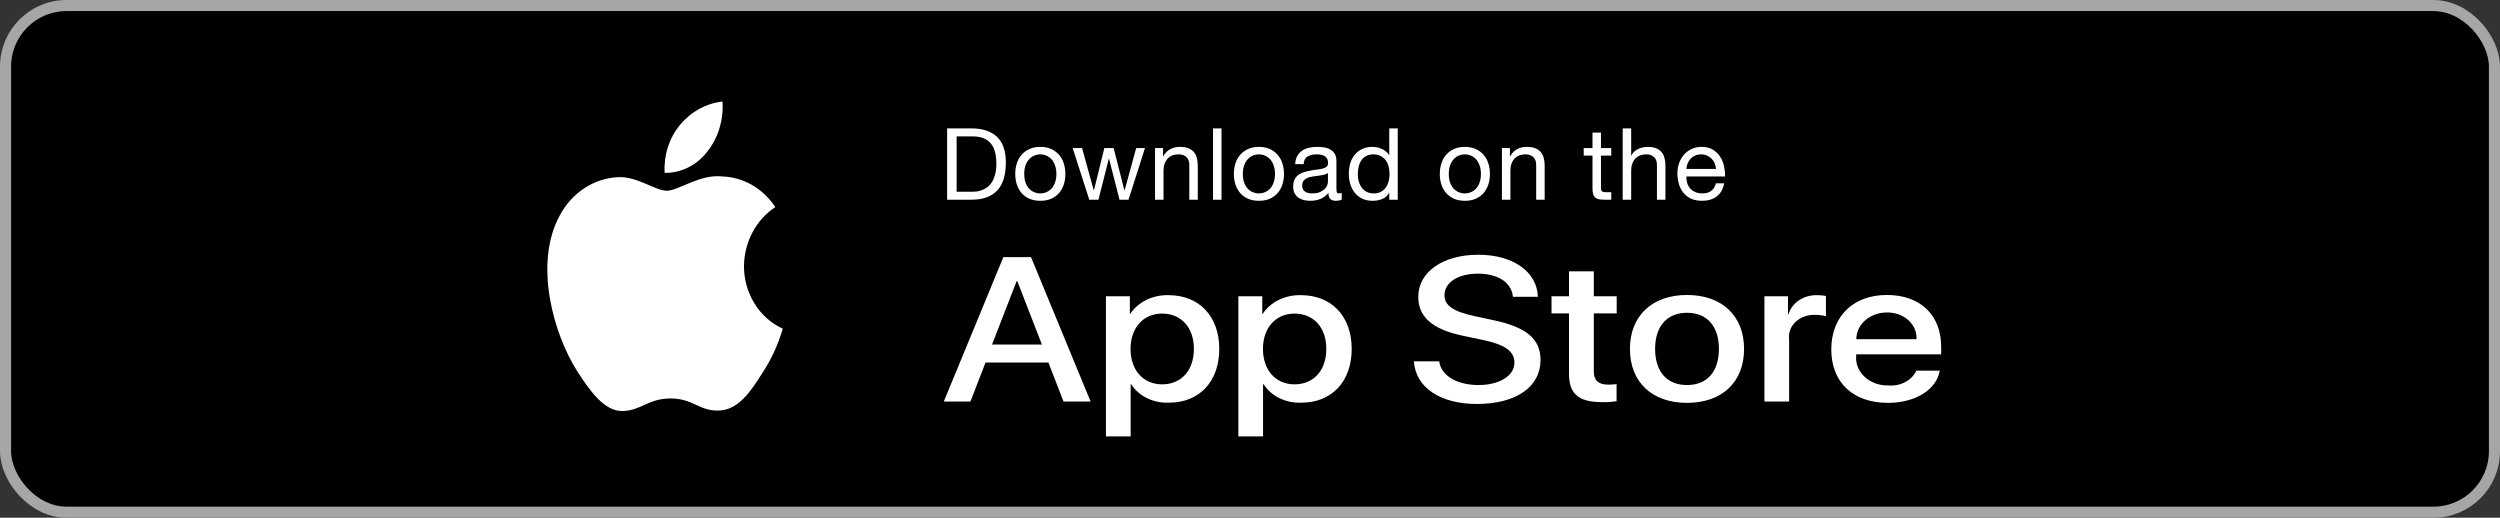 <svg width="338" height="70" viewBox="0 0 338 70" fill="none" xmlns="http://www.w3.org/2000/svg">
<rect x="0" y="0" width="338" height="70" fill="#333333" stroke="none"/>
<rect x="0.75" y="0.75" width="336.5" height="68.5" rx="8.25" fill="black"/>
<rect x="0.75" y="0.75" width="336.5" height="68.5" rx="8.25" stroke="#A6A6A6" stroke-width="1.5"/>
<path fill-rule="evenodd" clip-rule="evenodd" d="M100.584 35.98C100.623 32.72 102.221 29.709 104.818 28.001C103.172 25.487 100.515 23.951 97.647 23.855C94.63 23.516 91.706 25.786 90.168 25.786C88.601 25.786 86.234 23.888 83.686 23.944C80.332 24.06 77.281 26.05 75.65 29.187C72.175 35.621 74.767 45.078 78.095 50.28C79.761 52.827 81.707 55.672 84.253 55.571C86.745 55.46 87.676 53.871 90.684 53.871C93.664 53.871 94.537 55.571 97.135 55.507C99.809 55.46 101.494 52.948 103.101 50.377C104.297 48.562 105.218 46.557 105.828 44.434C102.653 42.997 100.588 39.669 100.584 35.98Z" fill="white"/>
<path fill-rule="evenodd" clip-rule="evenodd" d="M95.675 20.434C97.133 18.562 97.852 16.155 97.678 13.726C95.45 13.976 93.393 15.115 91.915 16.915C90.456 18.692 89.717 21.015 89.86 23.375C92.118 23.4 94.261 22.316 95.675 20.434Z" fill="white"/>
<path d="M129.336 25.92H131.469C131.613 25.92 131.793 25.911 132.009 25.893C132.225 25.866 132.454 25.812 132.697 25.731C132.94 25.641 133.179 25.515 133.413 25.353C133.656 25.191 133.872 24.971 134.061 24.692C134.25 24.413 134.403 24.066 134.52 23.652C134.646 23.229 134.709 22.721 134.709 22.127C134.709 21.55 134.65 21.038 134.533 20.587C134.425 20.128 134.241 19.741 133.98 19.427C133.728 19.102 133.399 18.86 132.994 18.698C132.589 18.526 132.09 18.441 131.496 18.441H129.336V25.92ZM128.053 17.361H131.361C132.846 17.361 133.989 17.739 134.79 18.495C135.591 19.251 135.991 20.403 135.991 21.951C135.991 22.761 135.901 23.481 135.721 24.111C135.541 24.732 135.262 25.259 134.884 25.691C134.506 26.113 134.025 26.438 133.44 26.663C132.855 26.887 132.162 27 131.361 27H128.053V17.361ZM138.476 23.517C138.476 23.94 138.53 24.318 138.638 24.651C138.755 24.975 138.913 25.25 139.111 25.474C139.309 25.691 139.538 25.857 139.799 25.974C140.069 26.091 140.353 26.149 140.65 26.149C140.947 26.149 141.226 26.091 141.487 25.974C141.757 25.857 141.991 25.691 142.189 25.474C142.387 25.25 142.54 24.975 142.648 24.651C142.765 24.318 142.823 23.94 142.823 23.517C142.823 23.094 142.765 22.721 142.648 22.396C142.54 22.064 142.387 21.785 142.189 21.559C141.991 21.334 141.757 21.163 141.487 21.047C141.226 20.93 140.947 20.871 140.65 20.871C140.353 20.871 140.069 20.93 139.799 21.047C139.538 21.163 139.309 21.334 139.111 21.559C138.913 21.785 138.755 22.064 138.638 22.396C138.53 22.721 138.476 23.094 138.476 23.517ZM137.261 23.517C137.261 23.004 137.333 22.527 137.477 22.086C137.621 21.636 137.837 21.249 138.125 20.925C138.413 20.592 138.769 20.331 139.192 20.142C139.615 19.953 140.101 19.858 140.65 19.858C141.208 19.858 141.694 19.953 142.108 20.142C142.531 20.331 142.886 20.592 143.174 20.925C143.462 21.249 143.678 21.636 143.822 22.086C143.966 22.527 144.038 23.004 144.038 23.517C144.038 24.03 143.966 24.507 143.822 24.948C143.678 25.389 143.462 25.776 143.174 26.109C142.886 26.433 142.531 26.689 142.108 26.878C141.694 27.058 141.208 27.148 140.65 27.148C140.101 27.148 139.615 27.058 139.192 26.878C138.769 26.689 138.413 26.433 138.125 26.109C137.837 25.776 137.621 25.389 137.477 24.948C137.333 24.507 137.261 24.03 137.261 23.517ZM152.573 27H151.358L149.941 21.451H149.914L148.51 27H147.268L145.027 20.02H146.296L147.875 25.731H147.902L149.306 20.02H150.562L152.02 25.731H152.047L153.613 20.02H154.801L152.573 27ZM156.162 20.02H157.242V21.128H157.269C157.746 20.282 158.502 19.858 159.537 19.858C159.996 19.858 160.378 19.922 160.684 20.047C160.99 20.174 161.238 20.349 161.427 20.574C161.616 20.799 161.746 21.069 161.818 21.384C161.899 21.69 161.94 22.032 161.94 22.41V27H160.792V22.275C160.792 21.843 160.666 21.501 160.414 21.249C160.162 20.997 159.816 20.871 159.375 20.871C159.024 20.871 158.718 20.925 158.457 21.033C158.205 21.141 157.993 21.294 157.822 21.492C157.651 21.69 157.521 21.924 157.431 22.194C157.35 22.455 157.309 22.743 157.309 23.058V27H156.162V20.02ZM164.001 17.361H165.148V27H164.001V17.361ZM168.033 23.517C168.033 23.94 168.087 24.318 168.195 24.651C168.312 24.975 168.469 25.25 168.667 25.474C168.865 25.691 169.095 25.857 169.356 25.974C169.626 26.091 169.909 26.149 170.206 26.149C170.503 26.149 170.782 26.091 171.043 25.974C171.313 25.857 171.547 25.691 171.745 25.474C171.943 25.25 172.096 24.975 172.204 24.651C172.321 24.318 172.38 23.94 172.38 23.517C172.38 23.094 172.321 22.721 172.204 22.396C172.096 22.064 171.943 21.785 171.745 21.559C171.547 21.334 171.313 21.163 171.043 21.047C170.782 20.93 170.503 20.871 170.206 20.871C169.909 20.871 169.626 20.93 169.356 21.047C169.095 21.163 168.865 21.334 168.667 21.559C168.469 21.785 168.312 22.064 168.195 22.396C168.087 22.721 168.033 23.094 168.033 23.517ZM166.818 23.517C166.818 23.004 166.89 22.527 167.034 22.086C167.178 21.636 167.394 21.249 167.682 20.925C167.97 20.592 168.325 20.331 168.748 20.142C169.171 19.953 169.657 19.858 170.206 19.858C170.764 19.858 171.25 19.953 171.664 20.142C172.087 20.331 172.443 20.592 172.731 20.925C173.019 21.249 173.235 21.636 173.379 22.086C173.523 22.527 173.595 23.004 173.595 23.517C173.595 24.03 173.523 24.507 173.379 24.948C173.235 25.389 173.019 25.776 172.731 26.109C172.443 26.433 172.087 26.689 171.664 26.878C171.25 27.058 170.764 27.148 170.206 27.148C169.657 27.148 169.171 27.058 168.748 26.878C168.325 26.689 167.97 26.433 167.682 26.109C167.394 25.776 167.178 25.389 167.034 24.948C166.89 24.507 166.818 24.03 166.818 23.517ZM181.401 26.973C181.203 27.09 180.928 27.148 180.577 27.148C180.28 27.148 180.042 27.067 179.862 26.905C179.691 26.735 179.605 26.46 179.605 26.082C179.29 26.46 178.921 26.735 178.498 26.905C178.084 27.067 177.634 27.148 177.148 27.148C176.833 27.148 176.532 27.113 176.244 27.041C175.965 26.968 175.722 26.856 175.515 26.703C175.308 26.55 175.141 26.352 175.015 26.109C174.898 25.857 174.84 25.555 174.84 25.204C174.84 24.808 174.907 24.485 175.042 24.233C175.177 23.98 175.353 23.778 175.569 23.625C175.794 23.463 176.046 23.341 176.325 23.261C176.613 23.18 176.905 23.112 177.202 23.058C177.517 22.995 177.814 22.95 178.093 22.923C178.381 22.887 178.633 22.842 178.849 22.788C179.065 22.725 179.236 22.64 179.362 22.532C179.488 22.415 179.551 22.248 179.551 22.032C179.551 21.78 179.502 21.578 179.403 21.424C179.313 21.271 179.191 21.154 179.038 21.073C178.894 20.992 178.728 20.939 178.539 20.912C178.359 20.884 178.179 20.871 177.999 20.871C177.513 20.871 177.108 20.965 176.784 21.154C176.46 21.334 176.284 21.681 176.257 22.194H175.11C175.128 21.762 175.218 21.398 175.38 21.101C175.542 20.803 175.758 20.565 176.028 20.385C176.298 20.196 176.604 20.061 176.946 19.98C177.297 19.899 177.67 19.858 178.066 19.858C178.381 19.858 178.692 19.881 178.998 19.926C179.313 19.971 179.596 20.066 179.848 20.209C180.1 20.345 180.303 20.538 180.456 20.79C180.609 21.042 180.685 21.37 180.685 21.776V25.366C180.685 25.637 180.699 25.834 180.726 25.96C180.762 26.087 180.87 26.149 181.05 26.149C181.149 26.149 181.266 26.127 181.401 26.082V26.973ZM179.538 23.395C179.394 23.503 179.205 23.584 178.971 23.639C178.737 23.683 178.489 23.724 178.228 23.76C177.976 23.787 177.72 23.823 177.459 23.868C177.198 23.904 176.964 23.967 176.757 24.057C176.55 24.147 176.379 24.277 176.244 24.448C176.118 24.61 176.055 24.835 176.055 25.123C176.055 25.312 176.091 25.474 176.163 25.61C176.244 25.735 176.343 25.839 176.46 25.92C176.586 26.001 176.73 26.059 176.892 26.096C177.054 26.131 177.225 26.149 177.405 26.149C177.783 26.149 178.107 26.1 178.377 26.001C178.647 25.893 178.867 25.762 179.038 25.61C179.209 25.448 179.335 25.276 179.416 25.096C179.497 24.907 179.538 24.732 179.538 24.57V23.395ZM183.576 23.571C183.576 23.895 183.616 24.215 183.697 24.529C183.787 24.835 183.918 25.11 184.089 25.353C184.269 25.596 184.494 25.79 184.764 25.933C185.043 26.078 185.367 26.149 185.736 26.149C186.123 26.149 186.451 26.073 186.721 25.92C186.991 25.767 187.212 25.569 187.383 25.326C187.554 25.074 187.675 24.791 187.747 24.476C187.828 24.16 187.869 23.841 187.869 23.517C187.869 23.175 187.828 22.846 187.747 22.532C187.666 22.207 187.536 21.924 187.356 21.681C187.185 21.438 186.96 21.244 186.681 21.101C186.402 20.948 186.064 20.871 185.668 20.871C185.281 20.871 184.953 20.948 184.683 21.101C184.413 21.253 184.197 21.456 184.035 21.708C183.873 21.96 183.756 22.248 183.684 22.572C183.612 22.896 183.576 23.229 183.576 23.571ZM188.976 27H187.828V26.055H187.801C187.612 26.442 187.315 26.721 186.91 26.892C186.505 27.063 186.06 27.148 185.574 27.148C185.034 27.148 184.561 27.049 184.156 26.852C183.76 26.654 183.427 26.388 183.157 26.055C182.896 25.722 182.698 25.335 182.563 24.894C182.428 24.453 182.361 23.985 182.361 23.49C182.361 22.995 182.424 22.527 182.55 22.086C182.685 21.645 182.883 21.262 183.144 20.939C183.414 20.605 183.747 20.345 184.143 20.155C184.548 19.957 185.016 19.858 185.547 19.858C185.727 19.858 185.92 19.877 186.127 19.913C186.334 19.948 186.541 20.012 186.748 20.102C186.955 20.183 187.149 20.295 187.329 20.439C187.518 20.574 187.675 20.745 187.801 20.952H187.828V17.361H188.976V27ZM195.876 23.517C195.876 23.94 195.93 24.318 196.038 24.651C196.155 24.975 196.312 25.25 196.51 25.474C196.708 25.691 196.938 25.857 197.199 25.974C197.469 26.091 197.752 26.149 198.049 26.149C198.346 26.149 198.625 26.091 198.886 25.974C199.156 25.857 199.39 25.691 199.588 25.474C199.786 25.25 199.939 24.975 200.047 24.651C200.164 24.318 200.223 23.94 200.223 23.517C200.223 23.094 200.164 22.721 200.047 22.396C199.939 22.064 199.786 21.785 199.588 21.559C199.39 21.334 199.156 21.163 198.886 21.047C198.625 20.93 198.346 20.871 198.049 20.871C197.752 20.871 197.469 20.93 197.199 21.047C196.938 21.163 196.708 21.334 196.51 21.559C196.312 21.785 196.155 22.064 196.038 22.396C195.93 22.721 195.876 23.094 195.876 23.517ZM194.661 23.517C194.661 23.004 194.733 22.527 194.877 22.086C195.021 21.636 195.237 21.249 195.525 20.925C195.813 20.592 196.168 20.331 196.591 20.142C197.014 19.953 197.5 19.858 198.049 19.858C198.607 19.858 199.093 19.953 199.507 20.142C199.93 20.331 200.286 20.592 200.574 20.925C200.862 21.249 201.078 21.636 201.222 22.086C201.366 22.527 201.438 23.004 201.438 23.517C201.438 24.03 201.366 24.507 201.222 24.948C201.078 25.389 200.862 25.776 200.574 26.109C200.286 26.433 199.93 26.689 199.507 26.878C199.093 27.058 198.607 27.148 198.049 27.148C197.5 27.148 197.014 27.058 196.591 26.878C196.168 26.689 195.813 26.433 195.525 26.109C195.237 25.776 195.021 25.389 194.877 24.948C194.733 24.507 194.661 24.03 194.661 23.517ZM203.061 20.02H204.141V21.128H204.168C204.645 20.282 205.401 19.858 206.436 19.858C206.895 19.858 207.277 19.922 207.583 20.047C207.889 20.174 208.137 20.349 208.326 20.574C208.515 20.799 208.645 21.069 208.717 21.384C208.798 21.69 208.839 22.032 208.839 22.41V27H207.691V22.275C207.691 21.843 207.565 21.501 207.313 21.249C207.061 20.997 206.715 20.871 206.274 20.871C205.923 20.871 205.617 20.925 205.356 21.033C205.104 21.141 204.892 21.294 204.721 21.492C204.55 21.69 204.42 21.924 204.33 22.194C204.249 22.455 204.208 22.743 204.208 23.058V27H203.061V20.02ZM216.452 20.02H217.843V21.033H216.452V25.366C216.452 25.502 216.461 25.61 216.479 25.691C216.506 25.771 216.551 25.834 216.614 25.88C216.677 25.924 216.763 25.956 216.871 25.974C216.988 25.983 217.136 25.988 217.316 25.988H217.843V27H216.965C216.668 27 216.412 26.982 216.196 26.946C215.989 26.901 215.818 26.825 215.683 26.716C215.557 26.608 215.462 26.456 215.399 26.258C215.336 26.059 215.305 25.799 215.305 25.474V21.033H214.117V20.02H215.305V17.928H216.452V20.02ZM219.388 17.361H220.535V21.047H220.562C220.652 20.831 220.778 20.651 220.94 20.506C221.102 20.354 221.282 20.232 221.48 20.142C221.687 20.043 221.899 19.971 222.115 19.926C222.34 19.881 222.556 19.858 222.763 19.858C223.222 19.858 223.604 19.922 223.91 20.047C224.216 20.174 224.464 20.349 224.653 20.574C224.842 20.799 224.972 21.069 225.044 21.384C225.125 21.69 225.166 22.032 225.166 22.41V27H224.018V22.275C224.018 21.843 223.892 21.501 223.64 21.249C223.388 20.997 223.042 20.871 222.601 20.871C222.25 20.871 221.944 20.925 221.683 21.033C221.431 21.141 221.219 21.294 221.048 21.492C220.877 21.69 220.747 21.924 220.657 22.194C220.576 22.455 220.535 22.743 220.535 23.058V27H219.388V17.361ZM232.006 22.842C231.988 22.572 231.925 22.316 231.817 22.073C231.718 21.829 231.578 21.622 231.398 21.451C231.227 21.271 231.02 21.132 230.777 21.033C230.543 20.925 230.282 20.871 229.994 20.871C229.697 20.871 229.427 20.925 229.184 21.033C228.95 21.132 228.748 21.271 228.577 21.451C228.406 21.631 228.271 21.843 228.172 22.086C228.073 22.32 228.014 22.572 227.996 22.842H232.006ZM233.113 24.786C232.96 25.569 232.622 26.159 232.1 26.555C231.578 26.951 230.921 27.148 230.129 27.148C229.571 27.148 229.085 27.058 228.671 26.878C228.266 26.698 227.924 26.447 227.645 26.122C227.366 25.799 227.155 25.412 227.011 24.962C226.876 24.512 226.799 24.021 226.781 23.49C226.781 22.959 226.862 22.473 227.024 22.032C227.186 21.591 227.411 21.209 227.699 20.884C227.996 20.561 228.343 20.308 228.739 20.128C229.144 19.948 229.585 19.858 230.062 19.858C230.683 19.858 231.196 19.989 231.601 20.25C232.015 20.502 232.343 20.826 232.586 21.222C232.838 21.618 233.009 22.05 233.099 22.518C233.198 22.986 233.239 23.431 233.221 23.855H227.996C227.987 24.16 228.023 24.453 228.104 24.732C228.185 25.002 228.316 25.245 228.496 25.461C228.676 25.668 228.905 25.834 229.184 25.96C229.463 26.087 229.792 26.149 230.17 26.149C230.656 26.149 231.052 26.037 231.358 25.812C231.673 25.587 231.88 25.245 231.979 24.786H233.113Z" fill="white"/>
<path d="M157.997 39.906C162.125 39.906 164.846 42.762 164.846 47.174C164.846 51.597 162.141 54.44 158.058 54.44C155.948 54.536 153.96 53.569 152.941 51.949H152.863V59H149.525V40.055H152.756V42.423H152.818C153.883 40.813 155.873 39.846 157.997 39.906ZM175.899 39.906C180.027 39.906 182.748 42.762 182.748 47.174C182.748 51.597 180.043 54.44 175.96 54.44C173.85 54.536 171.862 53.569 170.843 51.949H170.765V59H167.427V40.055H170.658V42.423H170.72C171.785 40.813 173.775 39.846 175.899 39.906ZM199.868 34.44C204.582 34.44 207.814 36.754 207.922 40.123H204.552C204.35 38.174 202.51 36.998 199.82 36.998C197.131 36.998 195.291 38.188 195.291 39.92C195.291 41.301 196.466 42.113 199.342 42.735L201.799 43.263C206.377 44.21 208.279 45.819 208.279 48.675C208.279 52.328 204.954 54.616 199.666 54.616C194.719 54.616 191.378 52.382 191.162 48.85L194.58 48.85C194.827 50.787 196.977 52.058 199.913 52.058C202.728 52.058 204.752 50.787 204.752 49.041C204.752 47.525 203.531 46.618 200.64 45.996L197.749 45.386C193.652 44.52 191.75 42.844 191.75 40.123C191.75 36.754 195.105 34.44 199.868 34.44ZM228.083 39.88C232.799 39.88 235.799 42.695 235.799 47.174C235.799 51.665 232.814 54.467 228.083 54.467C223.353 54.467 220.368 51.665 220.368 47.174C220.368 42.695 223.383 39.88 228.083 39.88ZM255.118 39.88C259.618 39.88 262.448 42.586 262.448 46.902V47.903H250.96V48.08C250.853 49.139 251.271 50.189 252.108 50.96C252.945 51.731 254.121 52.151 255.336 52.112C256.956 52.245 258.484 51.431 259.092 50.11L262.262 50.11C261.813 52.694 258.938 54.467 255.259 54.467C250.527 54.467 247.59 51.693 247.59 47.241C247.59 42.776 250.543 39.88 255.118 39.88ZM215.484 36.687V40.055H218.577V42.369H215.484V50.217C215.484 51.436 216.103 52.004 217.463 52.004C217.83 51.999 218.197 51.976 218.561 51.937V54.237C217.95 54.337 217.329 54.382 216.707 54.372C213.414 54.372 212.13 53.289 212.13 50.529V42.369H209.765V40.055H212.13V36.687H215.484ZM139.396 34.766L147.451 54.291H143.788L141.747 49.013H133.244L131.201 54.291H127.6L135.654 34.766H139.396ZM245.725 39.906C246.11 39.905 246.494 39.942 246.869 40.015V42.749C246.383 42.619 245.877 42.559 245.369 42.572C244.387 42.537 243.437 42.88 242.769 43.509C242.1 44.139 241.779 44.993 241.89 45.847V54.291H238.551V40.055H241.735V42.478H241.813C242.257 40.919 243.89 39.845 245.725 39.906ZM228.083 42.288C225.377 42.288 223.77 44.115 223.77 47.174C223.77 50.259 225.377 52.058 228.083 52.058C230.788 52.058 232.397 50.259 232.397 47.174C232.397 44.101 230.788 42.288 228.083 42.288ZM157.116 42.397C154.565 42.397 152.849 44.332 152.849 47.174C152.849 50.042 154.565 51.963 157.116 51.963C159.713 51.963 161.414 50.082 161.414 47.174C161.414 44.292 159.713 42.397 157.116 42.397ZM175.018 42.397C172.467 42.397 170.751 44.332 170.751 47.174C170.751 50.042 172.467 51.963 175.018 51.963C177.615 51.963 179.317 50.082 179.317 47.174C179.317 44.292 177.615 42.397 175.018 42.397ZM137.542 38.013H137.449L134.124 46.578H140.865L137.542 38.013ZM255.118 42.248C254.02 42.242 252.965 42.621 252.187 43.299C251.409 43.978 250.973 44.9 250.976 45.861H259.108C259.168 44.909 258.772 43.977 258.015 43.292C257.258 42.606 256.208 42.227 255.118 42.248Z" fill="white"/>
</svg>
